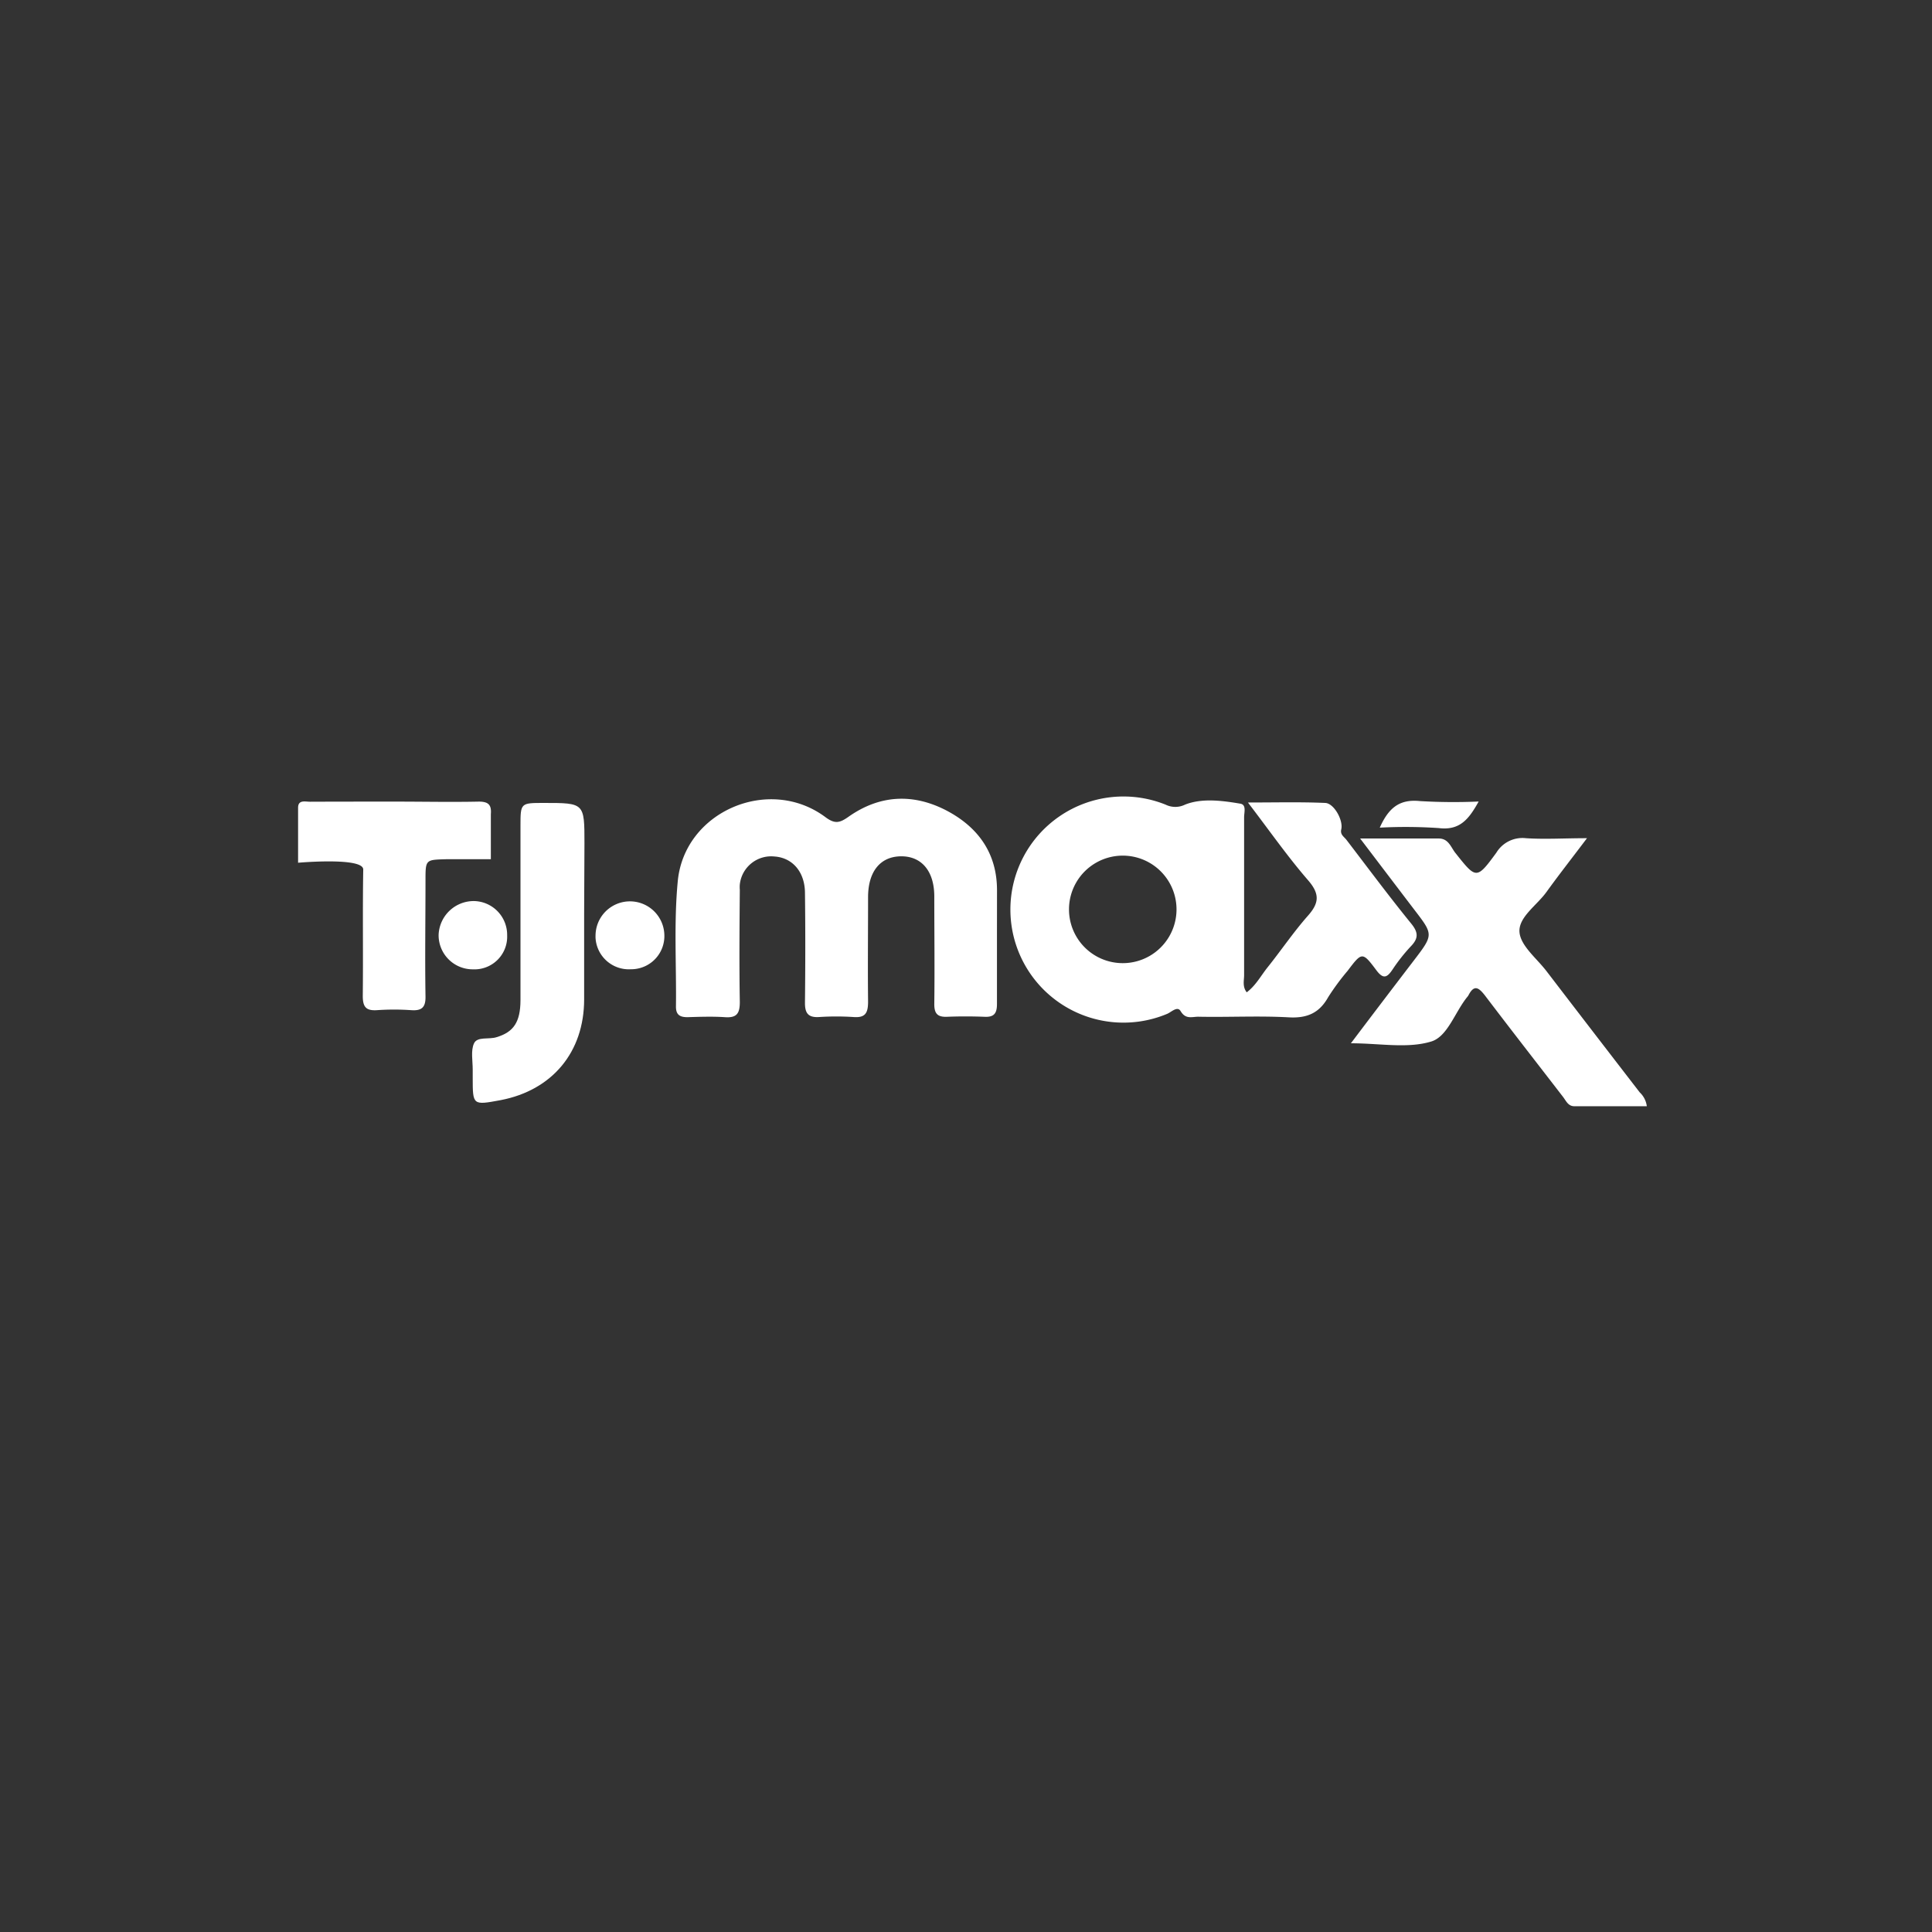 <svg xmlns="http://www.w3.org/2000/svg" viewBox="0 0 800 800"><rect x="0" y="0" width="800" height="800" fill="#333333" stroke="none"/><defs><style>.a{fill:none;}.b{fill:#fff;}</style></defs><rect class="a" width="800" height="800"/><path class="b" d="M516.24,410.9c3.78-2.84,5.87-6.89,8.61-10.31,5.66-7.07,10.73-14.61,16.73-21.4,4.62-5.22,5-8.95.16-14.59-8.59-9.89-16.08-20.67-25-32.3,11.51,0,21.61-.27,32,.18,3.65.13,7.54,7.2,6.65,10.93-.54,2.22,1.18,3.08,2.14,4.34,8.9,11.63,17.7,23.48,26.88,34.76,2.87,3.55,3,6-.13,9.26a73.79,73.79,0,0,0-7.62,9.63c-2.32,3.47-3.89,4.2-6.81.26-5.71-7.64-5.95-7.46-11.82.32A99.65,99.65,0,0,0,550,412.86c-3.68,6.6-8.72,8.82-16.32,8.4-12.44-.7-25,0-37.5-.26-2.61,0-5.22,1.2-7.3-2.3-1.34-2.29-3.84.4-5.62,1.13a46.82,46.82,0,1,1-.62-86.65,9.13,9.13,0,0,0,8.06,0c6.92-2.76,15.27-1.69,22.92-.39,2.61.45,1.51,3.68,1.54,5.66V403.7C515.17,406,514.36,408.45,516.24,410.9Zm-29.07-34.47a22.26,22.26,0,1,0,0,.26Z"/><path class="b" d="M412.82,390.6v25.21c0,3.94-1.34,5.43-5.22,5.22q-7.83-.31-15.51,0c-3.94.15-5.22-1.39-5.22-5.22.19-14.85,0-29.73,0-44.6,0-10.44-5.21-16.71-13.8-16.63s-13.6,6.34-13.62,16.86c0,14.43-.16,28.89,0,43.3,0,4.64-1.05,6.78-6.06,6.39a108.37,108.37,0,0,0-14.19,0c-4.6.29-5.93-1.64-5.88-6,.16-15.08.19-30.17,0-45.25,0-8.9-5.22-14.72-12.6-15.22a13.06,13.06,0,0,0-14.38,11.57,12.33,12.33,0,0,0,0,2.19c-.13,15.5-.26,31,0,46.53,0,4.83-1.36,6.58-6.19,6.24s-10.44-.16-15.5,0c-3.16,0-4.8-1-4.75-4.47.21-17.22-.89-34.55.73-51.64,2.61-29.05,37.76-44.11,61.12-26.75,4,3,6,2.42,9.68-.18,13.05-9.16,26.86-9.63,40.53-2.51,13,6.84,20.88,17.59,20.88,33C412.84,376,412.82,383.29,412.82,390.6Z"/><path class="b" d="M559.38,432c9-11.93,17.43-23,25.89-34.06s8.32-10.86.13-21.56c-7.15-9.37-14.25-18.73-22.19-29.17h32.57c4.08,0,5,3.68,6.92,6.05,8.56,10.78,8.72,11,16.91-.18a12.62,12.62,0,0,1,12.24-6c7.83.52,15.87,0,25.29,0-6.08,8.06-11.59,15.08-16.81,22.31-4,5.54-11.66,10.44-11.14,16.63.49,5.66,7.12,10.8,11.17,16.1q19.26,25.13,38.62,50.21a9.49,9.49,0,0,1,2.93,5.74h-30c-2.61,0-3.44-2.27-4.72-3.91-10.8-14-21.66-27.93-32.34-42-2.6-3.31-4.46-4.54-6.81,0a3.2,3.2,0,0,1-.36.52c-5.22,6.29-8.22,16.6-15.11,18.61C582.74,434.26,571.36,432,559.38,432Z"/><path class="b" d="M150.41,360.06c-.29,16.6,0,35.78-.19,52.35,0,4.55,1.34,6.16,5.85,5.88a102.25,102.25,0,0,1,14.22,0c4.47.31,6-1.26,5.9-5.8-.26-15.94,0-31.89,0-47.81,0-8.82,0-8.64,8.59-8.9h18.47V337.15c.32-3.89-1-5.22-5-5.22-11.4.24-22.83,0-34.24,0-11.87,0-23.85,0-35.67.05-1.93,0-4.91-.91-4.91,2.48v22.78S150.51,354.84,150.41,360.06Z"/><path class="b" d="M241.88,378.28V413.8c0,21.84-13.21,37.66-34.61,41.75-11.53,2.14-11.53,2.14-11.53-9.34V442.9c0-3.66-.84-7.83.52-10.83s6.21-1.54,9.4-2.61c6.94-2.09,9.83-6.16,9.86-15.3V341.85c0-9.37.08-9.37,9.68-9.37,16.81,0,16.81,0,16.81,16.67Z"/><path class="b" d="M195.82,401.38a14.12,14.12,0,0,1-14.2-14v-.27a14.56,14.56,0,0,1,14.72-14A14,14,0,0,1,210,387.28a13.53,13.53,0,0,1-12.92,14.1C196.65,401.4,196.23,401.4,195.82,401.38Z"/><path class="b" d="M261.14,401.35a13.8,13.8,0,0,1-14.54-13,7.67,7.67,0,0,1,0-.83,14.25,14.25,0,0,1,28.49-.57h0A13.74,13.74,0,0,1,262,401.33C261.72,401.35,261.43,401.35,261.14,401.35Z"/><path class="b" d="M571.33,342.71c3.58-8,8-11.9,16.62-11a235.06,235.06,0,0,0,24.33.18c-4,7.21-7.75,12.09-16.5,11A203.52,203.52,0,0,0,571.33,342.71Z"/></svg>
